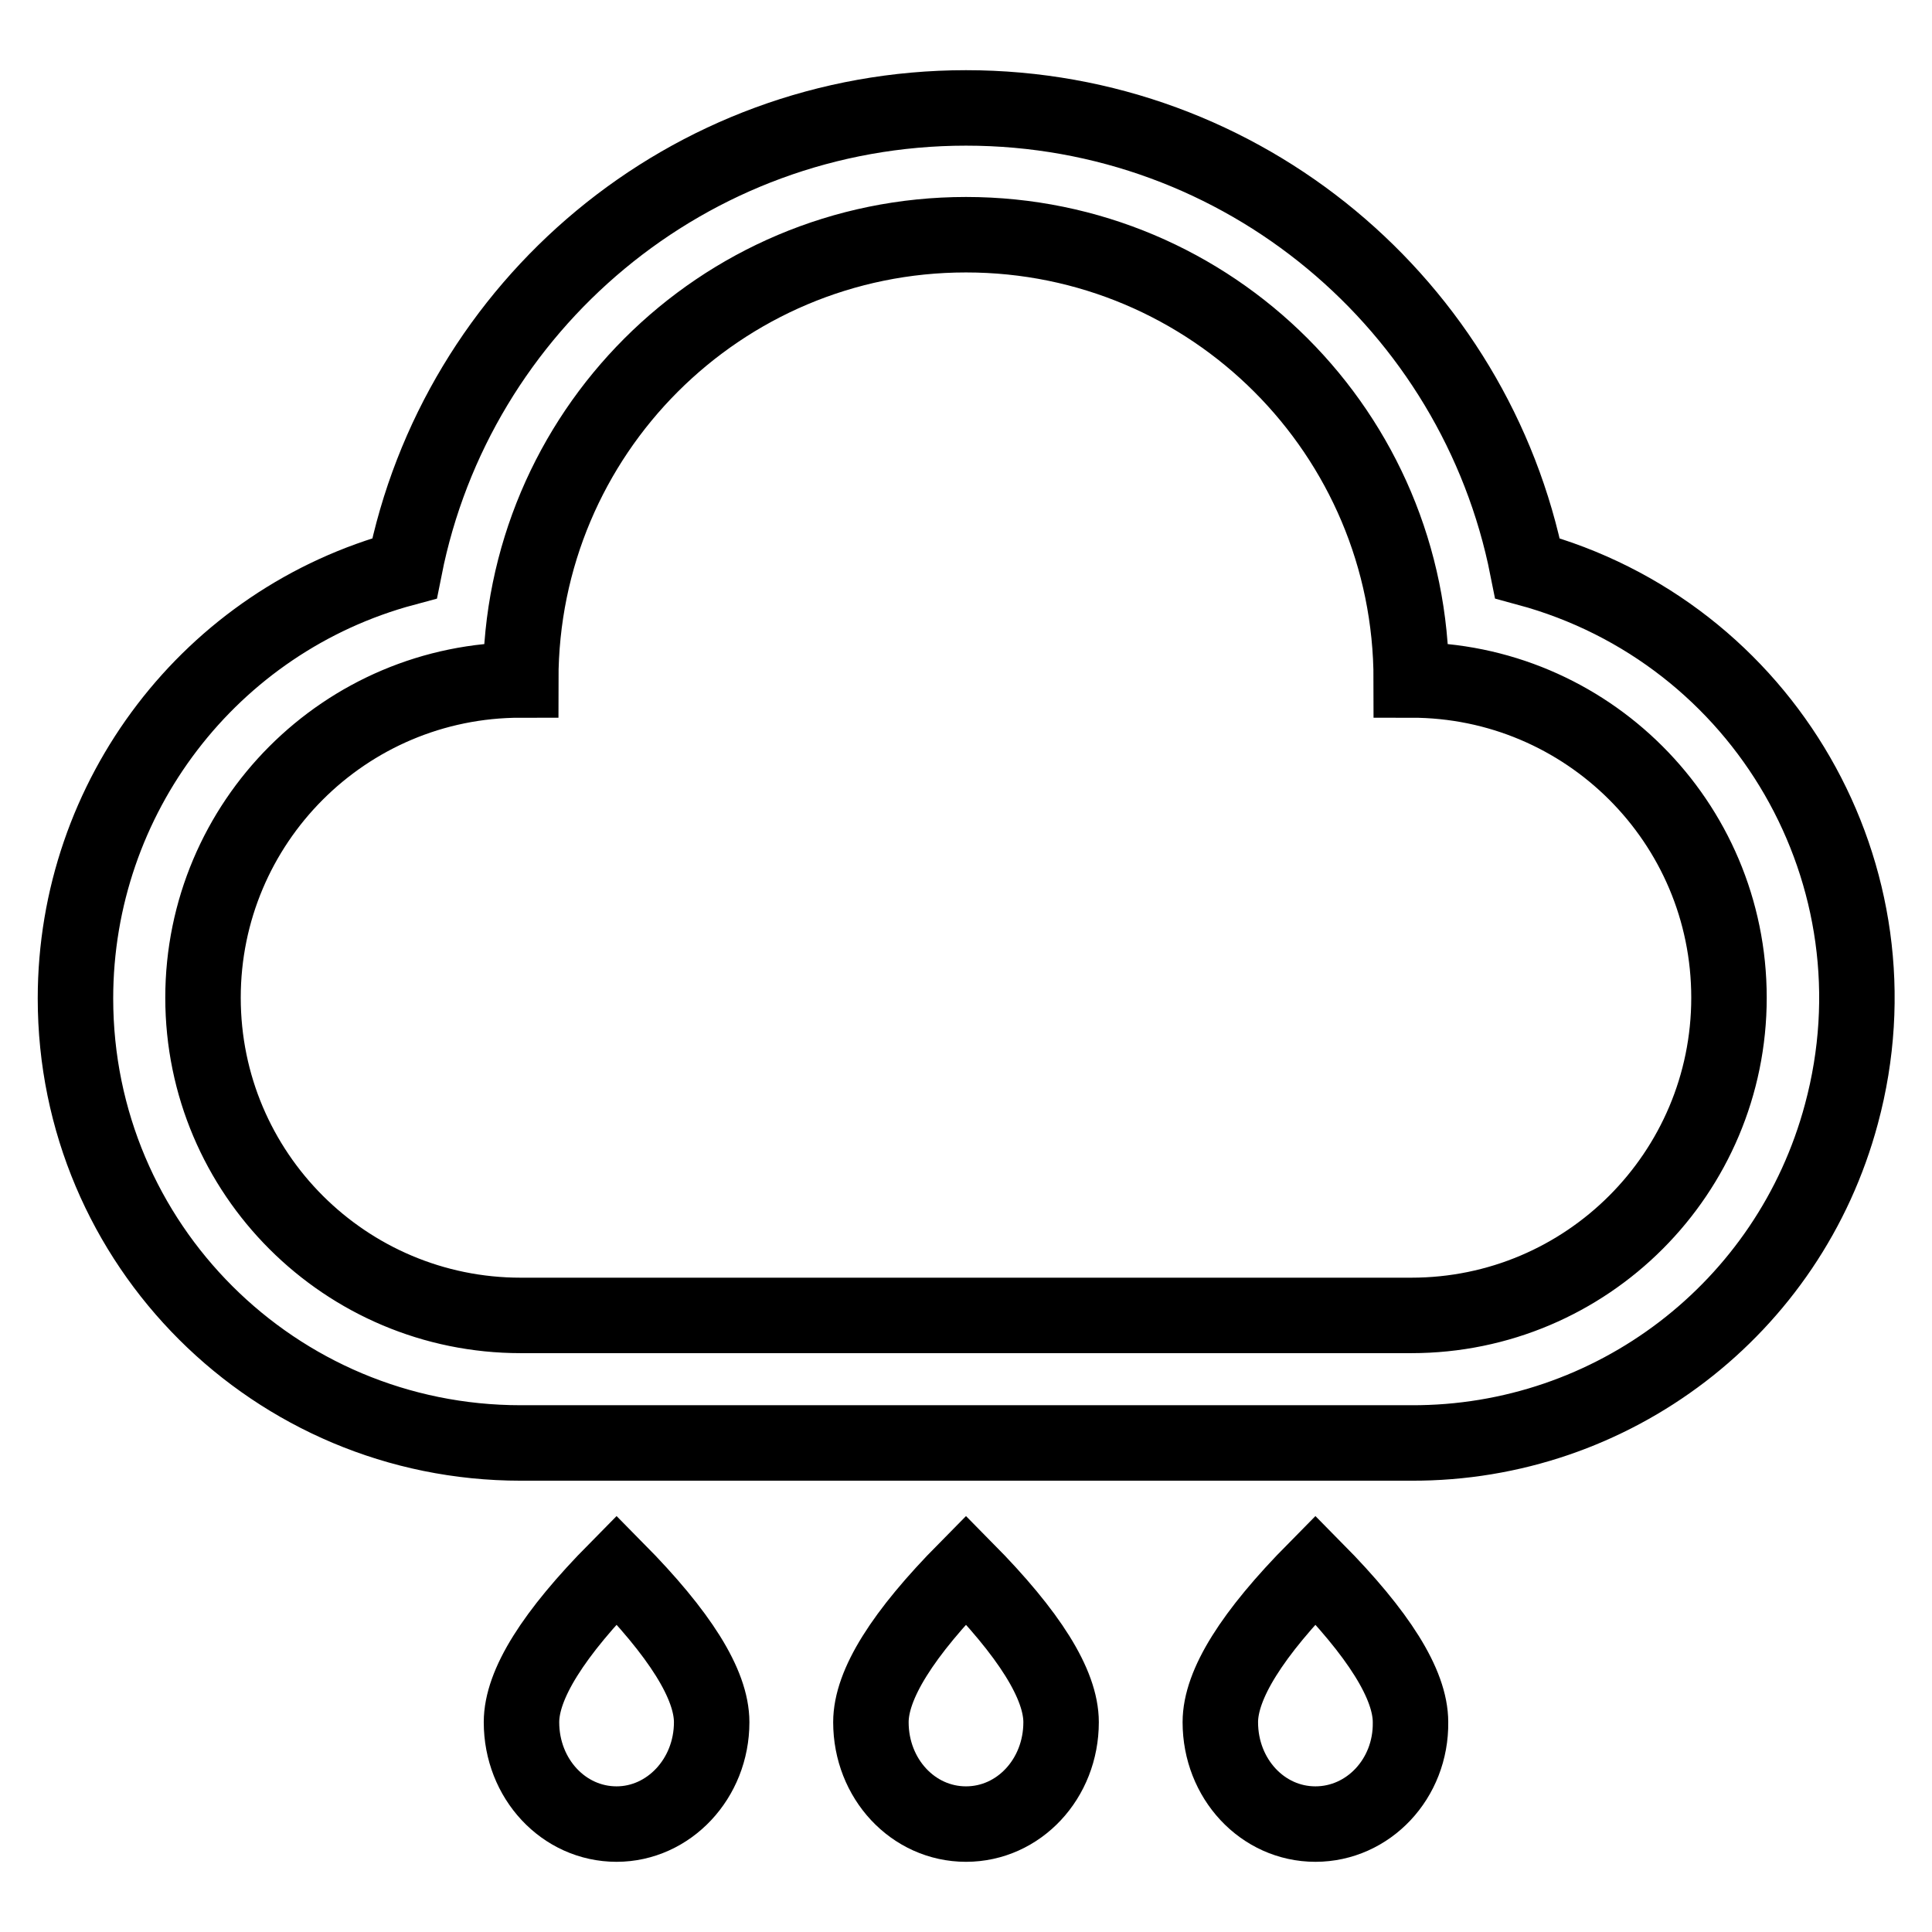 <?xml version="1.0" encoding="utf-8"?>
<!-- Svg Vector Icons : http://www.onlinewebfonts.com/icon -->
<!DOCTYPE svg PUBLIC "-//W3C//DTD SVG 1.1//EN" "http://www.w3.org/Graphics/SVG/1.1/DTD/svg11.dtd">
<svg version="1.1" xmlns="http://www.w3.org/2000/svg" xmlns:xlink="http://www.w3.org/1999/xlink" x="0px" y="0px" viewBox="0 0 256 256" enable-background="new 0 0 256 256" xml:space="preserve">
<g> <path stroke-width="10" fill-opacity="0" stroke="#000000"  d="M69,174.3H187c23.3,0,42.1-18.9,42.1-42.1c0-23.3-18.9-42.1-42.1-42.1c0-32.6-26.4-59-59-59 c-32.6,0-59,26.4-59,59c-23.3,0-42.1,18.9-42.1,42.1C26.9,155.5,45.8,174.3,69,174.3z M69,191.2c-32.6,0-59-26.3-59-58.9 c0-26.7,17.9-50.1,43.6-57c6.9-34.8,37.6-61,74.4-61c36.8,0,67.5,26.2,74.4,61c31.4,8.5,50.1,40.8,41.6,72.3 c-6.9,25.8-30.3,43.7-57,43.6H69z M81.7,241.7c-7,0-12.6-6-12.6-13.5c0-5,4.2-11.7,12.6-20.2c8.4,8.5,12.6,15.2,12.6,20.2 C94.3,235.7,88.6,241.7,81.7,241.7z M128,241.7c-7,0-12.6-6-12.6-13.5c0-5,4.2-11.7,12.6-20.2c8.4,8.5,12.6,15.2,12.6,20.2 C140.6,235.7,135,241.7,128,241.7z M174.3,241.7c-7,0-12.6-6-12.6-13.5c0-5,4.2-11.7,12.6-20.2c8.4,8.5,12.6,15.2,12.6,20.2 C187,235.7,181.3,241.7,174.3,241.7z"/></g>
</svg>